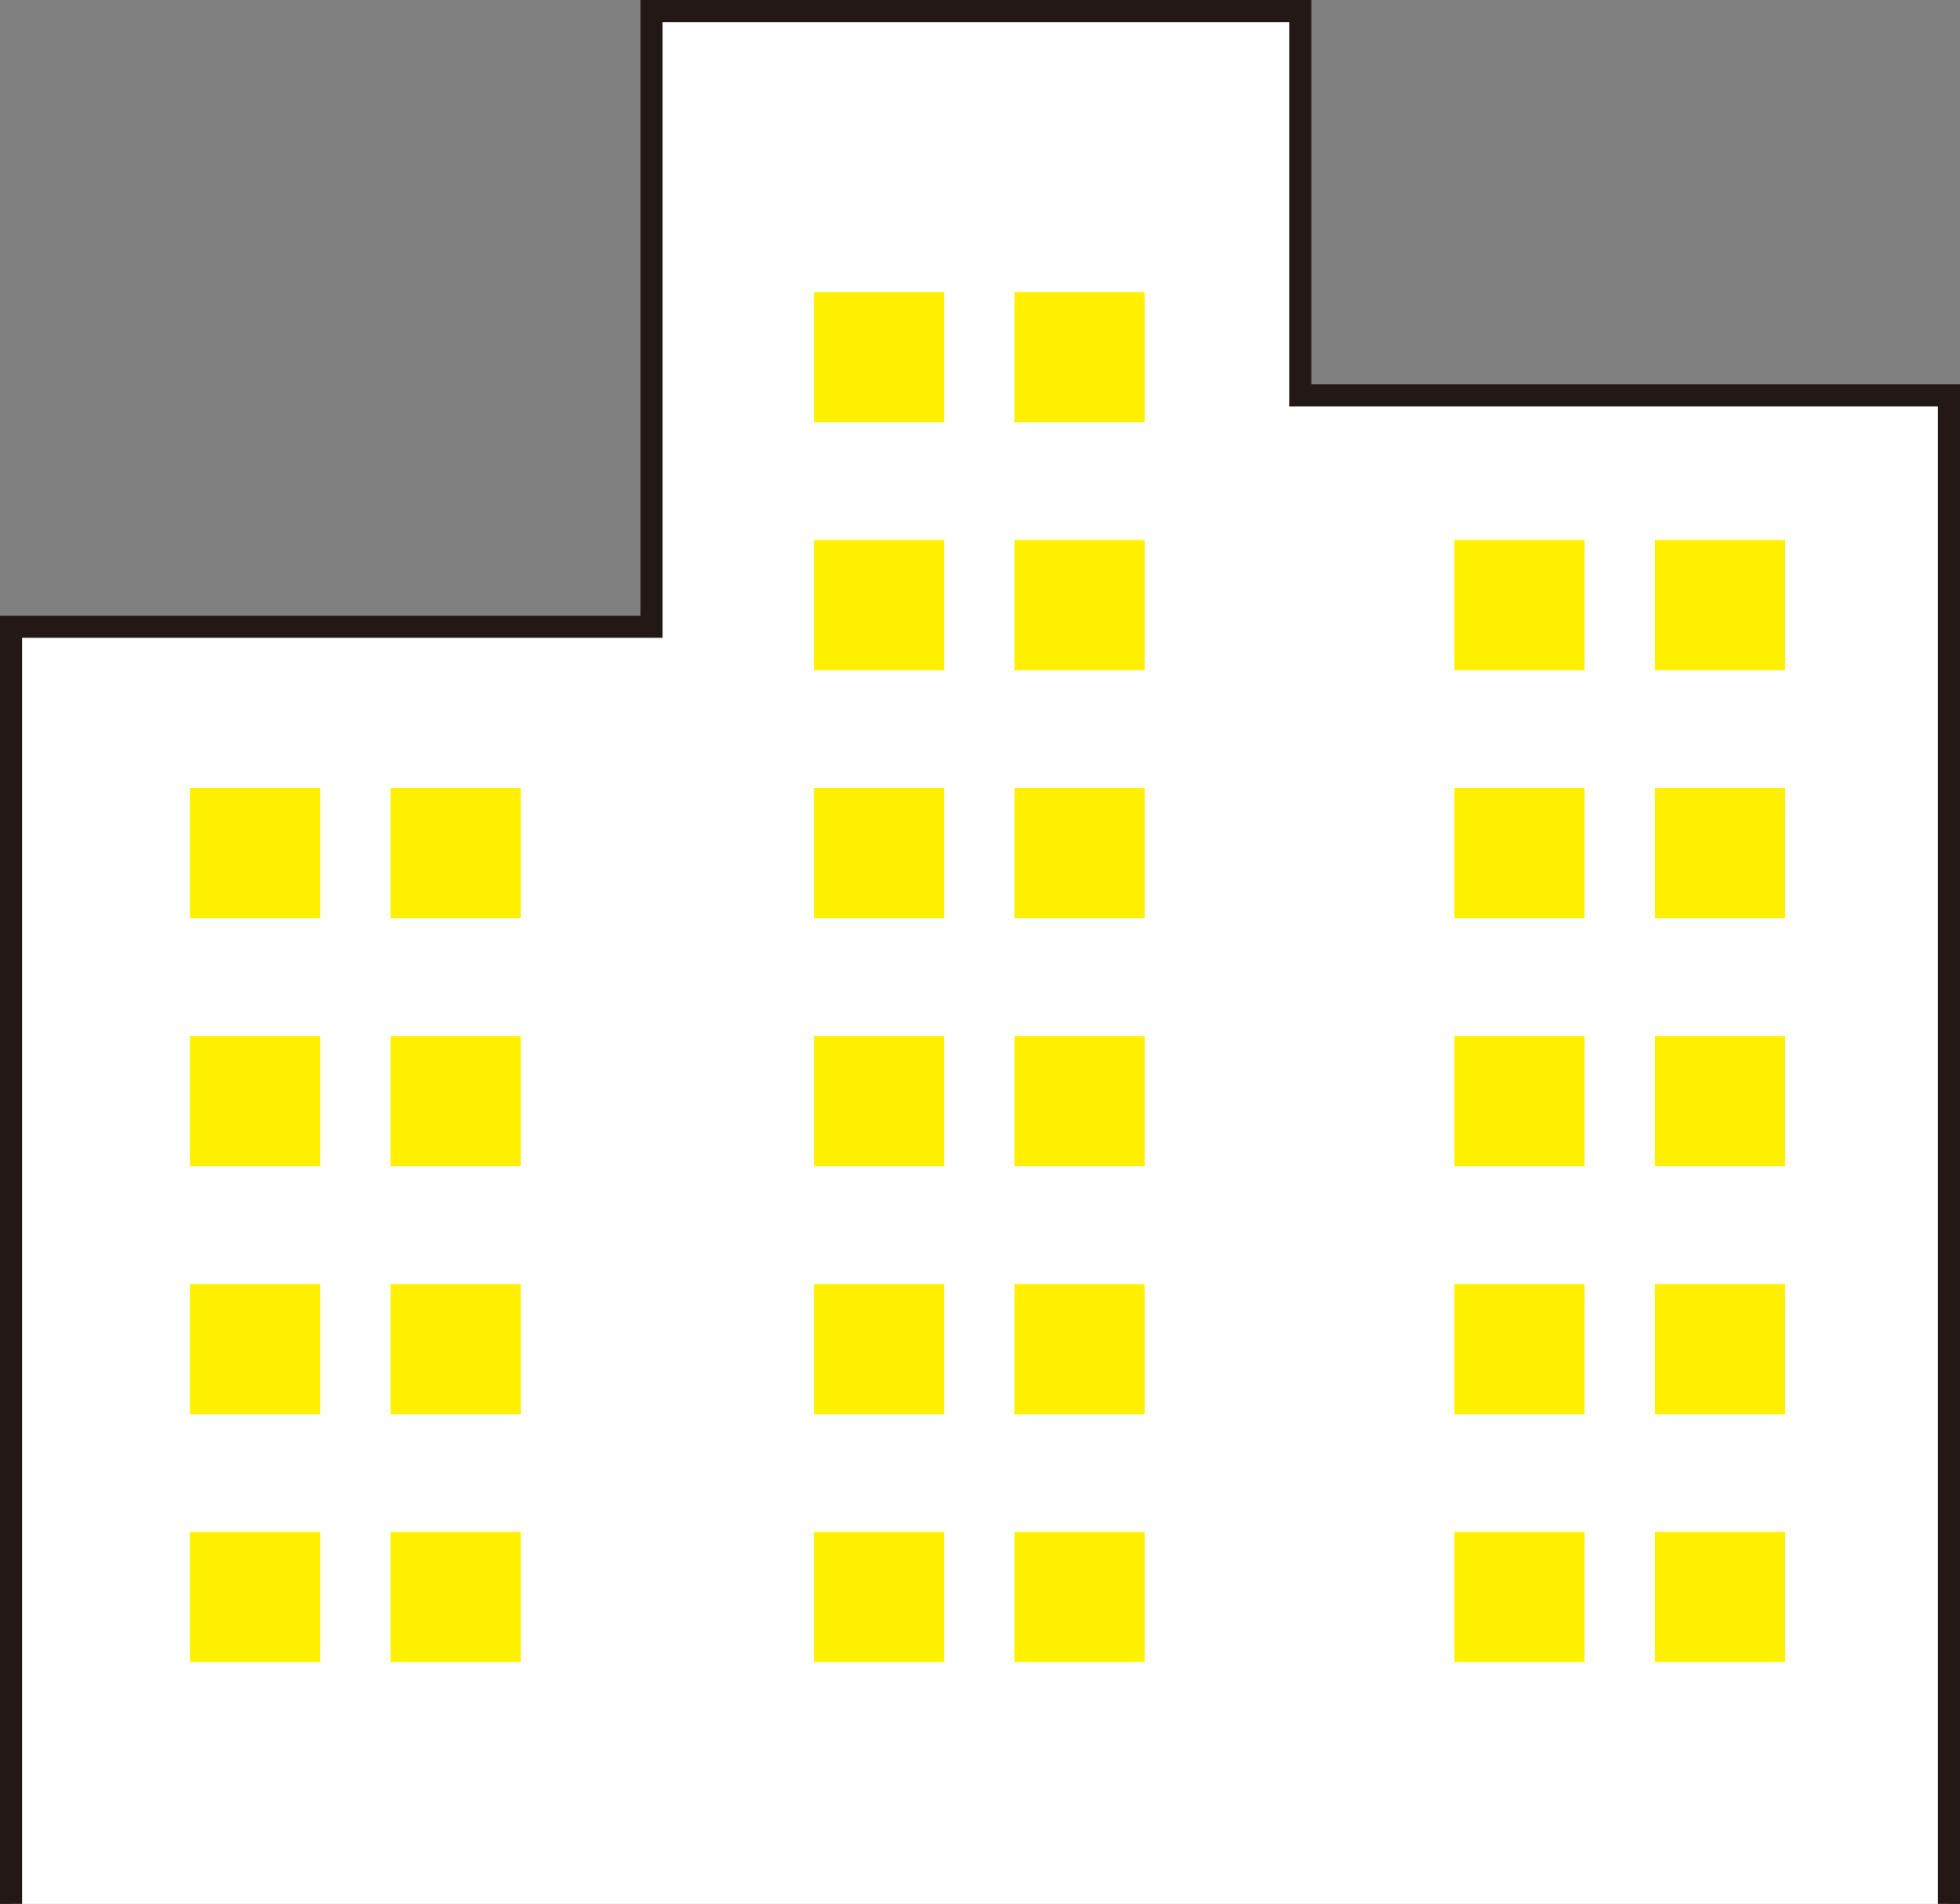 <svg xmlns="http://www.w3.org/2000/svg" viewBox="0 0 133.12 129.28"><rect x="0" y="0" width="133.12" height="129.28" fill="#808080" stroke="none"/><defs><style>.cls-1{fill:#fff;}.cls-2{fill:none;stroke:#231815;stroke-miterlimit:10;stroke-width:1.5px;}.cls-3{fill:#fff100;}</style></defs><g id="レイヤー_2" data-name="レイヤー 2"><g id="レイヤー_1-2" data-name="レイヤー 1"><polygon class="cls-1" points="0.75 129.28 0.75 42.56 44.25 42.56 44.25 0.75 88.31 0.75 88.31 26.85 132.37 26.85 132.37 129.28 0.75 129.28"/><polyline class="cls-2" points="132.37 129.28 132.37 26.85 88.31 26.85 88.31 0.75 44.25 0.75 44.25 42.56 0.75 42.56 0.75 129.28"/><rect class="cls-3" x="55.28" y="19.83" width="8.84" height="8.84"/><rect class="cls-3" x="68.9" y="19.83" width="8.84" height="8.84"/><rect class="cls-3" x="55.28" y="36.67" width="8.84" height="8.84"/><rect class="cls-3" x="68.9" y="36.67" width="8.84" height="8.84"/><rect class="cls-3" x="55.28" y="53.51" width="8.84" height="8.84"/><rect class="cls-3" x="68.9" y="53.51" width="8.84" height="8.84"/><rect class="cls-3" x="55.28" y="70.35" width="8.84" height="8.84"/><rect class="cls-3" x="68.9" y="70.35" width="8.84" height="8.84"/><rect class="cls-3" x="12.9" y="53.51" width="8.84" height="8.84"/><rect class="cls-3" x="26.53" y="53.51" width="8.84" height="8.84"/><rect class="cls-3" x="12.9" y="70.35" width="8.84" height="8.84"/><rect class="cls-3" x="26.53" y="70.35" width="8.84" height="8.84"/><rect class="cls-3" x="12.9" y="87.19" width="8.84" height="8.84"/><rect class="cls-3" x="26.53" y="87.19" width="8.84" height="8.84"/><rect class="cls-3" x="12.9" y="104.02" width="8.84" height="8.84"/><rect class="cls-3" x="26.53" y="104.02" width="8.84" height="8.84"/><rect class="cls-3" x="55.28" y="87.19" width="8.84" height="8.84"/><rect class="cls-3" x="68.9" y="87.19" width="8.84" height="8.84"/><rect class="cls-3" x="55.28" y="104.02" width="8.84" height="8.84"/><rect class="cls-3" x="68.9" y="104.02" width="8.84" height="8.84"/><rect class="cls-3" x="98.78" y="36.67" width="8.84" height="8.84"/><rect class="cls-3" x="112.4" y="36.67" width="8.84" height="8.84"/><rect class="cls-3" x="98.78" y="53.51" width="8.84" height="8.84"/><rect class="cls-3" x="112.4" y="53.51" width="8.84" height="8.84"/><rect class="cls-3" x="98.78" y="70.35" width="8.84" height="8.84"/><rect class="cls-3" x="112.4" y="70.35" width="8.84" height="8.84"/><rect class="cls-3" x="98.78" y="87.19" width="8.84" height="8.84"/><rect class="cls-3" x="112.4" y="87.19" width="8.84" height="8.84"/><rect class="cls-3" x="98.78" y="104.02" width="8.84" height="8.84"/><rect class="cls-3" x="112.4" y="104.02" width="8.84" height="8.84"/></g></g></svg>
